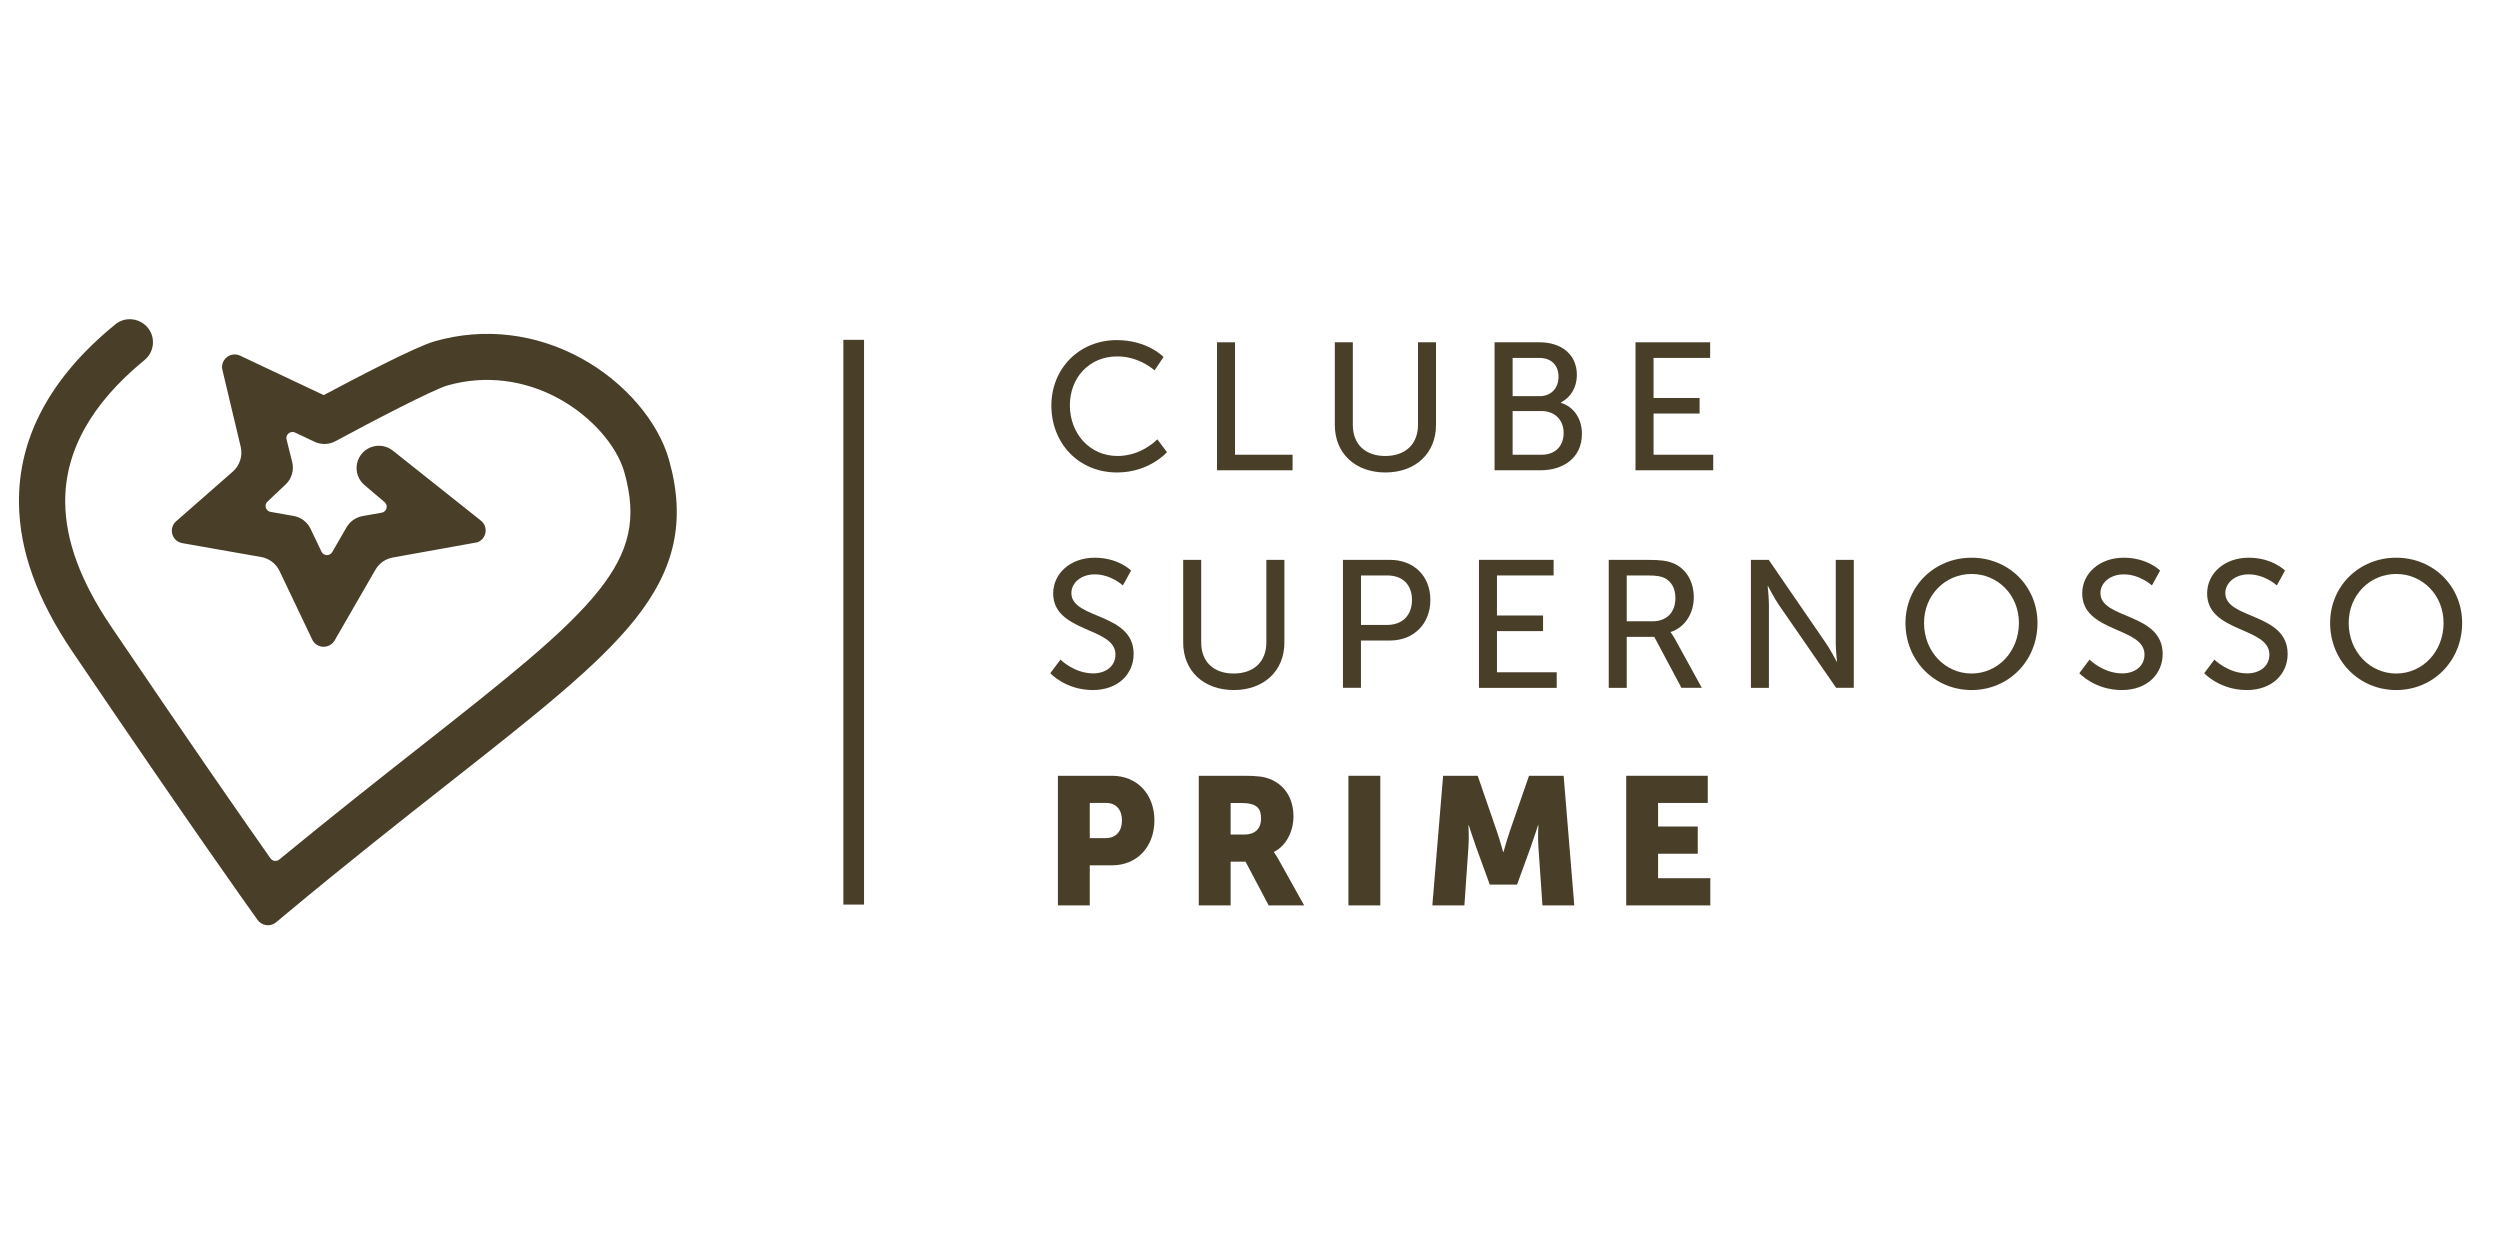 <svg width="99" height="49" viewBox="0 0 99 49" fill="none" xmlns="http://www.w3.org/2000/svg">
<g clip-path="url(#clip0_3227_7514)">
<path d="M23.054 14.208C21.235 13.199 19.158 12.954 17.207 13.517C16.446 13.736 14.139 14.944 12.82 15.646L9.51 14.085C9.334 14.002 9.13 14.026 8.98 14.148C8.828 14.269 8.761 14.463 8.808 14.651L9.532 17.694C9.617 18.055 9.497 18.432 9.217 18.677L6.975 20.642C6.829 20.769 6.772 20.965 6.823 21.151C6.875 21.337 7.027 21.476 7.22 21.509L10.338 22.057C10.658 22.112 10.932 22.321 11.071 22.614L12.365 25.328C12.444 25.496 12.611 25.607 12.798 25.612C12.983 25.618 13.159 25.524 13.252 25.361L14.866 22.563C15.014 22.304 15.268 22.127 15.562 22.076L18.901 21.476C19.075 21.413 19.195 21.269 19.225 21.087C19.254 20.906 19.188 20.73 19.043 20.616L15.56 17.847C15.368 17.694 15.117 17.625 14.873 17.662C14.628 17.699 14.41 17.837 14.271 18.042C14.021 18.413 14.089 18.913 14.43 19.205L15.229 19.884C15.301 19.945 15.329 20.037 15.305 20.129C15.279 20.221 15.208 20.286 15.116 20.302L14.356 20.437C14.089 20.485 13.858 20.648 13.723 20.882L13.156 21.863C13.111 21.941 13.028 21.985 12.939 21.983C12.848 21.98 12.77 21.928 12.731 21.847L12.298 20.939C12.17 20.673 11.92 20.483 11.629 20.432L10.716 20.271C10.625 20.255 10.555 20.194 10.527 20.105C10.501 20.017 10.525 19.926 10.592 19.863L11.312 19.184C11.551 18.959 11.651 18.62 11.572 18.301L11.348 17.404C11.323 17.312 11.355 17.221 11.429 17.16C11.503 17.101 11.598 17.088 11.685 17.129L12.457 17.494C12.72 17.618 13.031 17.611 13.287 17.47C14.699 16.705 17.15 15.428 17.711 15.267C19.189 14.841 20.768 15.031 22.157 15.801C23.419 16.5 24.427 17.642 24.727 18.71C25.235 20.518 24.947 21.83 23.706 23.389C22.383 25.05 20.005 26.922 16.7 29.524C15.045 30.825 13.172 32.301 11.062 34.035C11.007 34.079 10.942 34.099 10.873 34.09C10.808 34.081 10.751 34.046 10.71 33.989C9.726 32.59 7.596 29.535 4.387 24.79C3.196 23.024 2.603 21.428 2.583 19.917C2.555 17.889 3.611 15.987 5.719 14.262C6.099 13.952 6.169 13.402 5.879 13.011C5.729 12.81 5.501 12.679 5.252 12.648C5.002 12.616 4.76 12.686 4.567 12.845C1.999 14.939 0.717 17.325 0.751 19.941C0.777 21.817 1.471 23.74 2.874 25.814C7.503 32.657 9.919 36.033 9.943 36.068L10.203 36.432C10.284 36.544 10.41 36.62 10.547 36.636C10.568 36.638 10.59 36.64 10.61 36.64C10.727 36.64 10.842 36.599 10.932 36.524L11.275 36.238C13.769 34.16 15.933 32.459 17.854 30.948C21.244 28.28 23.693 26.352 25.148 24.526C25.944 23.524 26.441 22.553 26.661 21.557C26.891 20.526 26.837 19.435 26.496 18.221C26.064 16.684 24.745 15.146 23.054 14.208Z" fill="#493F29"/>
<path d="M34.216 13.457H33.397V35.821H34.216V13.457Z" fill="#493F29"/>
<path d="M44.257 18.057C43.125 18.057 42.367 17.138 42.367 16.053C42.367 14.976 43.11 14.114 44.25 14.114C45.13 14.114 45.721 14.668 45.721 14.668L46.075 14.136C46.075 14.136 45.447 13.468 44.222 13.468C42.744 13.468 41.634 14.588 41.634 16.061C41.634 17.548 42.708 18.71 44.237 18.71C45.513 18.71 46.212 17.906 46.212 17.906L45.83 17.396C45.83 17.396 45.217 18.057 44.257 18.057Z" fill="#493F29"/>
<path d="M51.186 18.007H48.907V13.555H48.194V18.623H51.186V18.007Z" fill="#493F29"/>
<path d="M54.861 18.71C56.051 18.71 56.866 17.956 56.866 16.828V13.555H56.153V16.815C56.153 17.605 55.641 18.057 54.856 18.057C54.078 18.057 53.572 17.605 53.572 16.83V13.555H52.859V16.828C52.857 17.956 53.672 18.71 54.861 18.71Z" fill="#493F29"/>
<path d="M61.81 15.954V15.939C62.199 15.738 62.444 15.343 62.444 14.847C62.444 14.027 61.823 13.555 60.966 13.555H59.185V18.623H61.008C61.903 18.623 62.644 18.134 62.644 17.181C62.648 16.614 62.344 16.111 61.81 15.954ZM59.9 14.173H60.953C61.444 14.173 61.718 14.474 61.718 14.921C61.718 15.365 61.429 15.688 60.968 15.688H59.9V14.173ZM61.047 18.007H59.9V16.277H61.04C61.573 16.277 61.92 16.629 61.92 17.146C61.92 17.662 61.594 18.007 61.047 18.007Z" fill="#493F29"/>
<path d="M65.481 16.376H67.304V15.76H65.481V14.173H67.722V13.555H64.766V18.623H67.844V18.007H65.481V16.376Z" fill="#493F29"/>
<path d="M44.892 25.896C44.892 24.253 42.427 24.533 42.427 23.485C42.427 23.083 42.808 22.745 43.349 22.745C43.998 22.745 44.466 23.183 44.466 23.183L44.791 22.594C44.791 22.594 44.292 22.085 43.349 22.085C42.39 22.085 41.706 22.71 41.706 23.5C41.706 25.057 44.172 24.821 44.172 25.919C44.172 26.4 43.768 26.666 43.292 26.666C42.534 26.666 41.995 26.12 41.995 26.12L41.591 26.659C41.591 26.659 42.197 27.326 43.279 27.326C44.287 27.325 44.892 26.679 44.892 25.896Z" fill="#493F29"/>
<path d="M50.862 25.445V22.17H50.148V25.43C50.148 26.219 49.637 26.671 48.852 26.671C48.073 26.671 47.568 26.219 47.568 25.445V22.17H46.854V25.445C46.854 26.572 47.669 27.326 48.859 27.326C50.046 27.325 50.862 26.572 50.862 25.445Z" fill="#493F29"/>
<path d="M55.041 22.17H53.181V27.238H53.894V25.365H55.041C55.971 25.365 56.642 24.719 56.642 23.756C56.642 22.793 55.971 22.17 55.041 22.17ZM54.926 24.747H53.896V22.788H54.934C55.539 22.788 55.914 23.147 55.914 23.756C55.913 24.367 55.539 24.747 54.926 24.747Z" fill="#493F29"/>
<path d="M61.646 26.622H59.28V24.992H61.105V24.374H59.28V22.788H61.523V22.17H58.567V27.24H61.646V26.622Z" fill="#493F29"/>
<path d="M65.51 25.221L66.585 27.238H67.392L66.31 25.271C66.216 25.105 66.158 25.042 66.158 25.042V25.027C66.714 24.849 67.074 24.302 67.074 23.657C67.074 22.989 66.735 22.48 66.216 22.286C66.021 22.214 65.797 22.171 65.264 22.171H63.706V27.24H64.419V25.221H65.51ZM65.243 22.788C65.64 22.788 65.806 22.83 65.942 22.902C66.201 23.046 66.346 23.312 66.346 23.684C66.346 24.251 65.999 24.603 65.443 24.603H64.419V22.788H65.243Z" fill="#493F29"/>
<path d="M72.696 25.467C72.696 25.747 72.746 26.199 72.746 26.199H72.731C72.731 26.199 72.494 25.74 72.305 25.467L70.042 22.171H69.336V27.24H70.049V23.95C70.049 23.662 69.999 23.21 69.999 23.21H70.014C70.014 23.21 70.251 23.67 70.44 23.95L72.711 27.238H73.41V22.17H72.696V25.467Z" fill="#493F29"/>
<path d="M78.074 22.085C76.603 22.085 75.457 23.212 75.457 24.67C75.457 26.162 76.603 27.326 78.074 27.326C79.545 27.326 80.685 26.164 80.685 24.67C80.683 23.212 79.543 22.085 78.074 22.085ZM78.074 26.671C77.037 26.671 76.192 25.81 76.192 24.668C76.192 23.563 77.035 22.729 78.074 22.729C79.112 22.729 79.949 23.561 79.949 24.668C79.947 25.81 79.112 26.671 78.074 26.671Z" fill="#493F29"/>
<path d="M83.177 23.485C83.177 23.083 83.558 22.745 84.099 22.745C84.748 22.745 85.216 23.183 85.216 23.183L85.54 22.594C85.54 22.594 85.042 22.085 84.099 22.085C83.139 22.085 82.456 22.71 82.456 23.5C82.456 25.057 84.922 24.821 84.922 25.919C84.922 26.4 84.518 26.666 84.042 26.666C83.284 26.666 82.745 26.12 82.745 26.12L82.341 26.659C82.341 26.659 82.947 27.326 84.027 27.326C85.037 27.326 85.642 26.681 85.642 25.898C85.642 24.253 83.177 24.533 83.177 23.485Z" fill="#493F29"/>
<path d="M88.123 23.485C88.123 23.083 88.504 22.745 89.046 22.745C89.694 22.745 90.163 23.183 90.163 23.183L90.487 22.594C90.487 22.594 89.99 22.085 89.046 22.085C88.086 22.085 87.402 22.71 87.402 23.5C87.402 25.057 89.868 24.821 89.868 25.919C89.868 26.4 89.464 26.666 88.988 26.666C88.23 26.666 87.691 26.12 87.691 26.12L87.287 26.659C87.287 26.659 87.893 27.326 88.975 27.326C89.985 27.326 90.591 26.681 90.591 25.898C90.589 24.253 88.123 24.533 88.123 23.485Z" fill="#493F29"/>
<path d="M94.89 22.085C93.419 22.085 92.273 23.212 92.273 24.67C92.273 26.162 93.419 27.326 94.89 27.326C96.361 27.326 97.501 26.164 97.501 24.67C97.501 23.212 96.361 22.085 94.89 22.085ZM94.89 26.671C93.853 26.671 93.008 25.81 93.008 24.668C93.008 23.563 93.851 22.729 94.89 22.729C95.928 22.729 96.765 23.561 96.765 24.668C96.765 25.81 95.93 26.671 94.89 26.671Z" fill="#493F29"/>
<path d="M44.035 30.721H41.893V35.854H43.155V34.267H44.035C45.037 34.267 45.715 33.52 45.715 32.487C45.713 31.454 45.037 30.721 44.035 30.721ZM43.775 33.19H43.155V31.797H43.796C44.215 31.797 44.429 32.077 44.429 32.487C44.431 32.897 44.215 33.19 43.775 33.19Z" fill="#493F29"/>
<path d="M50.45 33.751V33.736C50.962 33.478 51.221 32.882 51.221 32.336C51.221 31.588 50.852 31.064 50.269 30.843C50.044 30.756 49.793 30.721 49.266 30.721H47.471V35.854H48.733V34.123H49.324L50.239 35.854H51.645L50.643 34.059C50.523 33.843 50.45 33.751 50.45 33.751ZM49.281 33.048H48.733V31.799H49.159C49.793 31.799 49.937 32.028 49.937 32.417C49.939 32.825 49.685 33.048 49.281 33.048Z" fill="#493F29"/>
<path d="M54.66 30.721H53.398V35.854H54.66V30.721Z" fill="#493F29"/>
<path d="M60.549 30.721L59.798 32.889C59.684 33.219 59.539 33.736 59.539 33.736H59.524C59.524 33.736 59.38 33.219 59.265 32.889L58.517 30.721H57.147L56.721 35.854H57.99L58.15 33.542C58.179 33.155 58.15 32.681 58.15 32.681H58.164C58.164 32.681 58.337 33.219 58.453 33.542L58.995 35.029H60.076L60.617 33.542C60.732 33.219 60.906 32.681 60.906 32.681H60.921C60.921 32.681 60.892 33.155 60.921 33.542L61.081 35.854H62.342L61.92 30.721H60.549Z" fill="#493F29"/>
<path d="M65.66 33.808H67.231V32.73H65.66V31.797H67.627V30.721H64.398V35.854H67.729V34.777H65.66V33.808Z" fill="#493F29"/>
</g>
<defs>
<clipPath id="clip0_3227_7514">
<rect width="98" height="48" fill="white" transform="translate(0.5 0.64)"/>
</clipPath>
</defs>
</svg>
